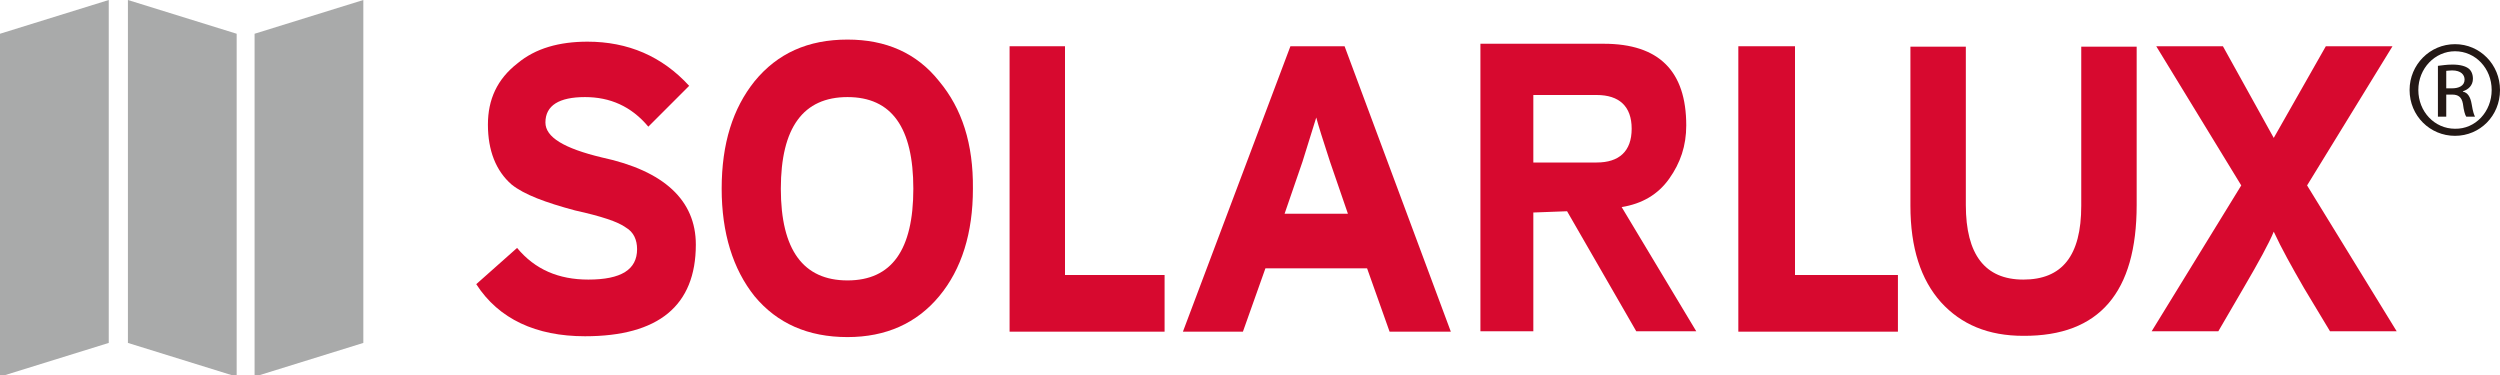 <svg width="600" height="90" viewBox="0 0 600 90" fill="none" xmlns="http://www.w3.org/2000/svg">
<g clip-path="url(#clip0_3_16)">
<path d="M574.2 11.1H558.2L545.7 33.1L533.5 11.1H517.5L537.9 44.5L516.4 79.5H532.4L538.4 69.2C542.2 62.7 544.6 58.3 545.7 55.6C547.6 59.7 550 64 553 69.2L559.2 79.5H575.2L553.7 44.5L574.2 11.1Z" fill="#D7092F"/>
<path d="M512.8 49.2V11.2H499.5V49.4C499.5 61.4 494.9 67.1 485.6 67.1C476.4 67.1 471.8 61.1 471.8 49.2V11.2H458.5V49.4C458.5 59.5 461 67.1 465.8 72.5C470.7 77.9 477.2 80.6 485.6 80.6C503.9 80.7 512.8 70.1 512.8 49.2Z" fill="#D7092F"/>
<path d="M455.5 79.6V66H430.8V11.1H417.2V79.6H455.5Z" fill="#D7092F"/>
<path d="M389.2 49.7C394.1 48.9 397.9 46.7 400.6 42.9C403.3 39.1 404.7 35 404.7 30.1C404.7 17.1 398.2 10.5 384.9 10.5H355.3V79.5H368V51L376.1 50.7L392.7 79.5H407.1L389.2 49.7ZM368 39.1V22.8H383.2C388.6 22.8 391.6 25.5 391.6 30.9C391.6 36.3 388.6 39 383.2 39H368V39.1Z" fill="#D7092F"/>
<path d="M322.7 11.1H309.7L283.9 79.6H298.3L303.7 64.4H328.1L333.5 79.6H348.2L322.7 11.1ZM308.3 51.3L312.6 38.8C314.2 33.6 315.3 30.1 315.9 28.2C316.4 30.1 317.5 33.6 319.2 38.8L323.5 51.3H308.3Z" fill="#D7092F"/>
<path d="M255.6 66V11.1H242.3V79.6H279.5V66H255.6Z" fill="#D7092F"/>
<path d="M225.4 19.5C220 12.7 212.6 9.5 203.4 9.5C193.9 9.5 186.6 12.8 181.1 19.5C175.9 26 173.2 34.4 173.2 45.3C173.2 55.9 175.9 64.6 181.1 71.1C186.5 77.6 193.9 80.9 203.4 80.9C212.6 80.9 220 77.6 225.4 71.1C230.8 64.6 233.5 55.9 233.5 45.3C233.6 34.5 230.9 26.1 225.4 19.5ZM203.4 67.3C192.8 67.3 187.4 60 187.4 45.3C187.4 30.6 192.8 23.3 203.4 23.3C214 23.3 219.2 30.6 219.2 45.3C219.2 60 214 67.3 203.4 67.3Z" fill="#D7092F"/>
<path d="M140.4 23.3C146.4 23.3 151.5 25.5 155.6 30.4L165.4 20.6C158.9 13.5 150.7 10 141 10C134.2 10 128.5 11.6 124.2 15.2C119.3 19 117.1 23.9 117.1 29.9C117.1 36.1 119 41 122.8 44.3C125.8 46.7 130.9 48.6 138 50.5C144.3 51.9 148.3 53.2 150.2 54.6C152.1 55.7 152.9 57.6 152.9 59.8C152.9 64.7 149.1 67.1 141.2 67.1C134.1 67.1 128.4 64.7 124.1 59.5L114.3 68.2C119.7 76.6 128.7 80.7 140.4 80.7C158 80.7 167 73.4 167 58.7C167 48.1 159.4 41 144.5 37.8C135.3 35.6 130.9 32.9 130.9 29.4C130.9 25.3 134.2 23.3 140.4 23.3Z" fill="#D7092F"/>
<path d="M87.2 0L61.1 8.1V90.4L87.2 82.3V0Z" fill="#A9AAAA"/>
<path d="M26.1 0L0 8.1V90.4L26.1 82.3V0Z" fill="#A9AAAA"/>
<path d="M30.7 82.3L56.8 90.4V8.1L30.7 0V82.3Z" fill="#A9AAAA"/>
<path d="M589.2 10.6C595.2 10.6 600 15.5 600 21.6C600 27.8 595.2 32.6 589.2 32.6C583.2 32.6 578.3 27.8 578.3 21.6C578.3 15.5 583.2 10.6 589.2 10.6ZM589.2 12.3C584.4 12.3 580.4 16.4 580.4 21.6C580.4 26.8 584.3 30.9 589.2 30.9C594.1 31 598 26.8 598 21.6C598 16.4 594.1 12.3 589.2 12.3ZM587.1 28H585.1V15.8C586.1 15.7 587.1 15.5 588.6 15.5C590.5 15.5 591.7 15.9 592.4 16.4C593.1 16.9 593.5 17.8 593.5 18.9C593.5 20.5 592.4 21.5 591.1 21.9V22C592.2 22.2 592.9 23.2 593.2 25C593.5 26.9 593.8 27.6 594 28H591.9C591.6 27.6 591.3 26.5 591.1 24.9C590.8 23.3 590 22.7 588.5 22.7H587.1V28ZM587.1 21.2H588.5C590.1 21.2 591.5 20.6 591.5 19.1C591.5 18 590.7 16.9 588.5 16.9C587.9 16.9 587.4 17 587.1 17V21.2Z" fill="#231815"/>
</g>
<defs>
<clipPath id="clip0_3_16">
<rect width="600" height="90" fill="white"/>
</clipPath>
</defs>
</svg>
